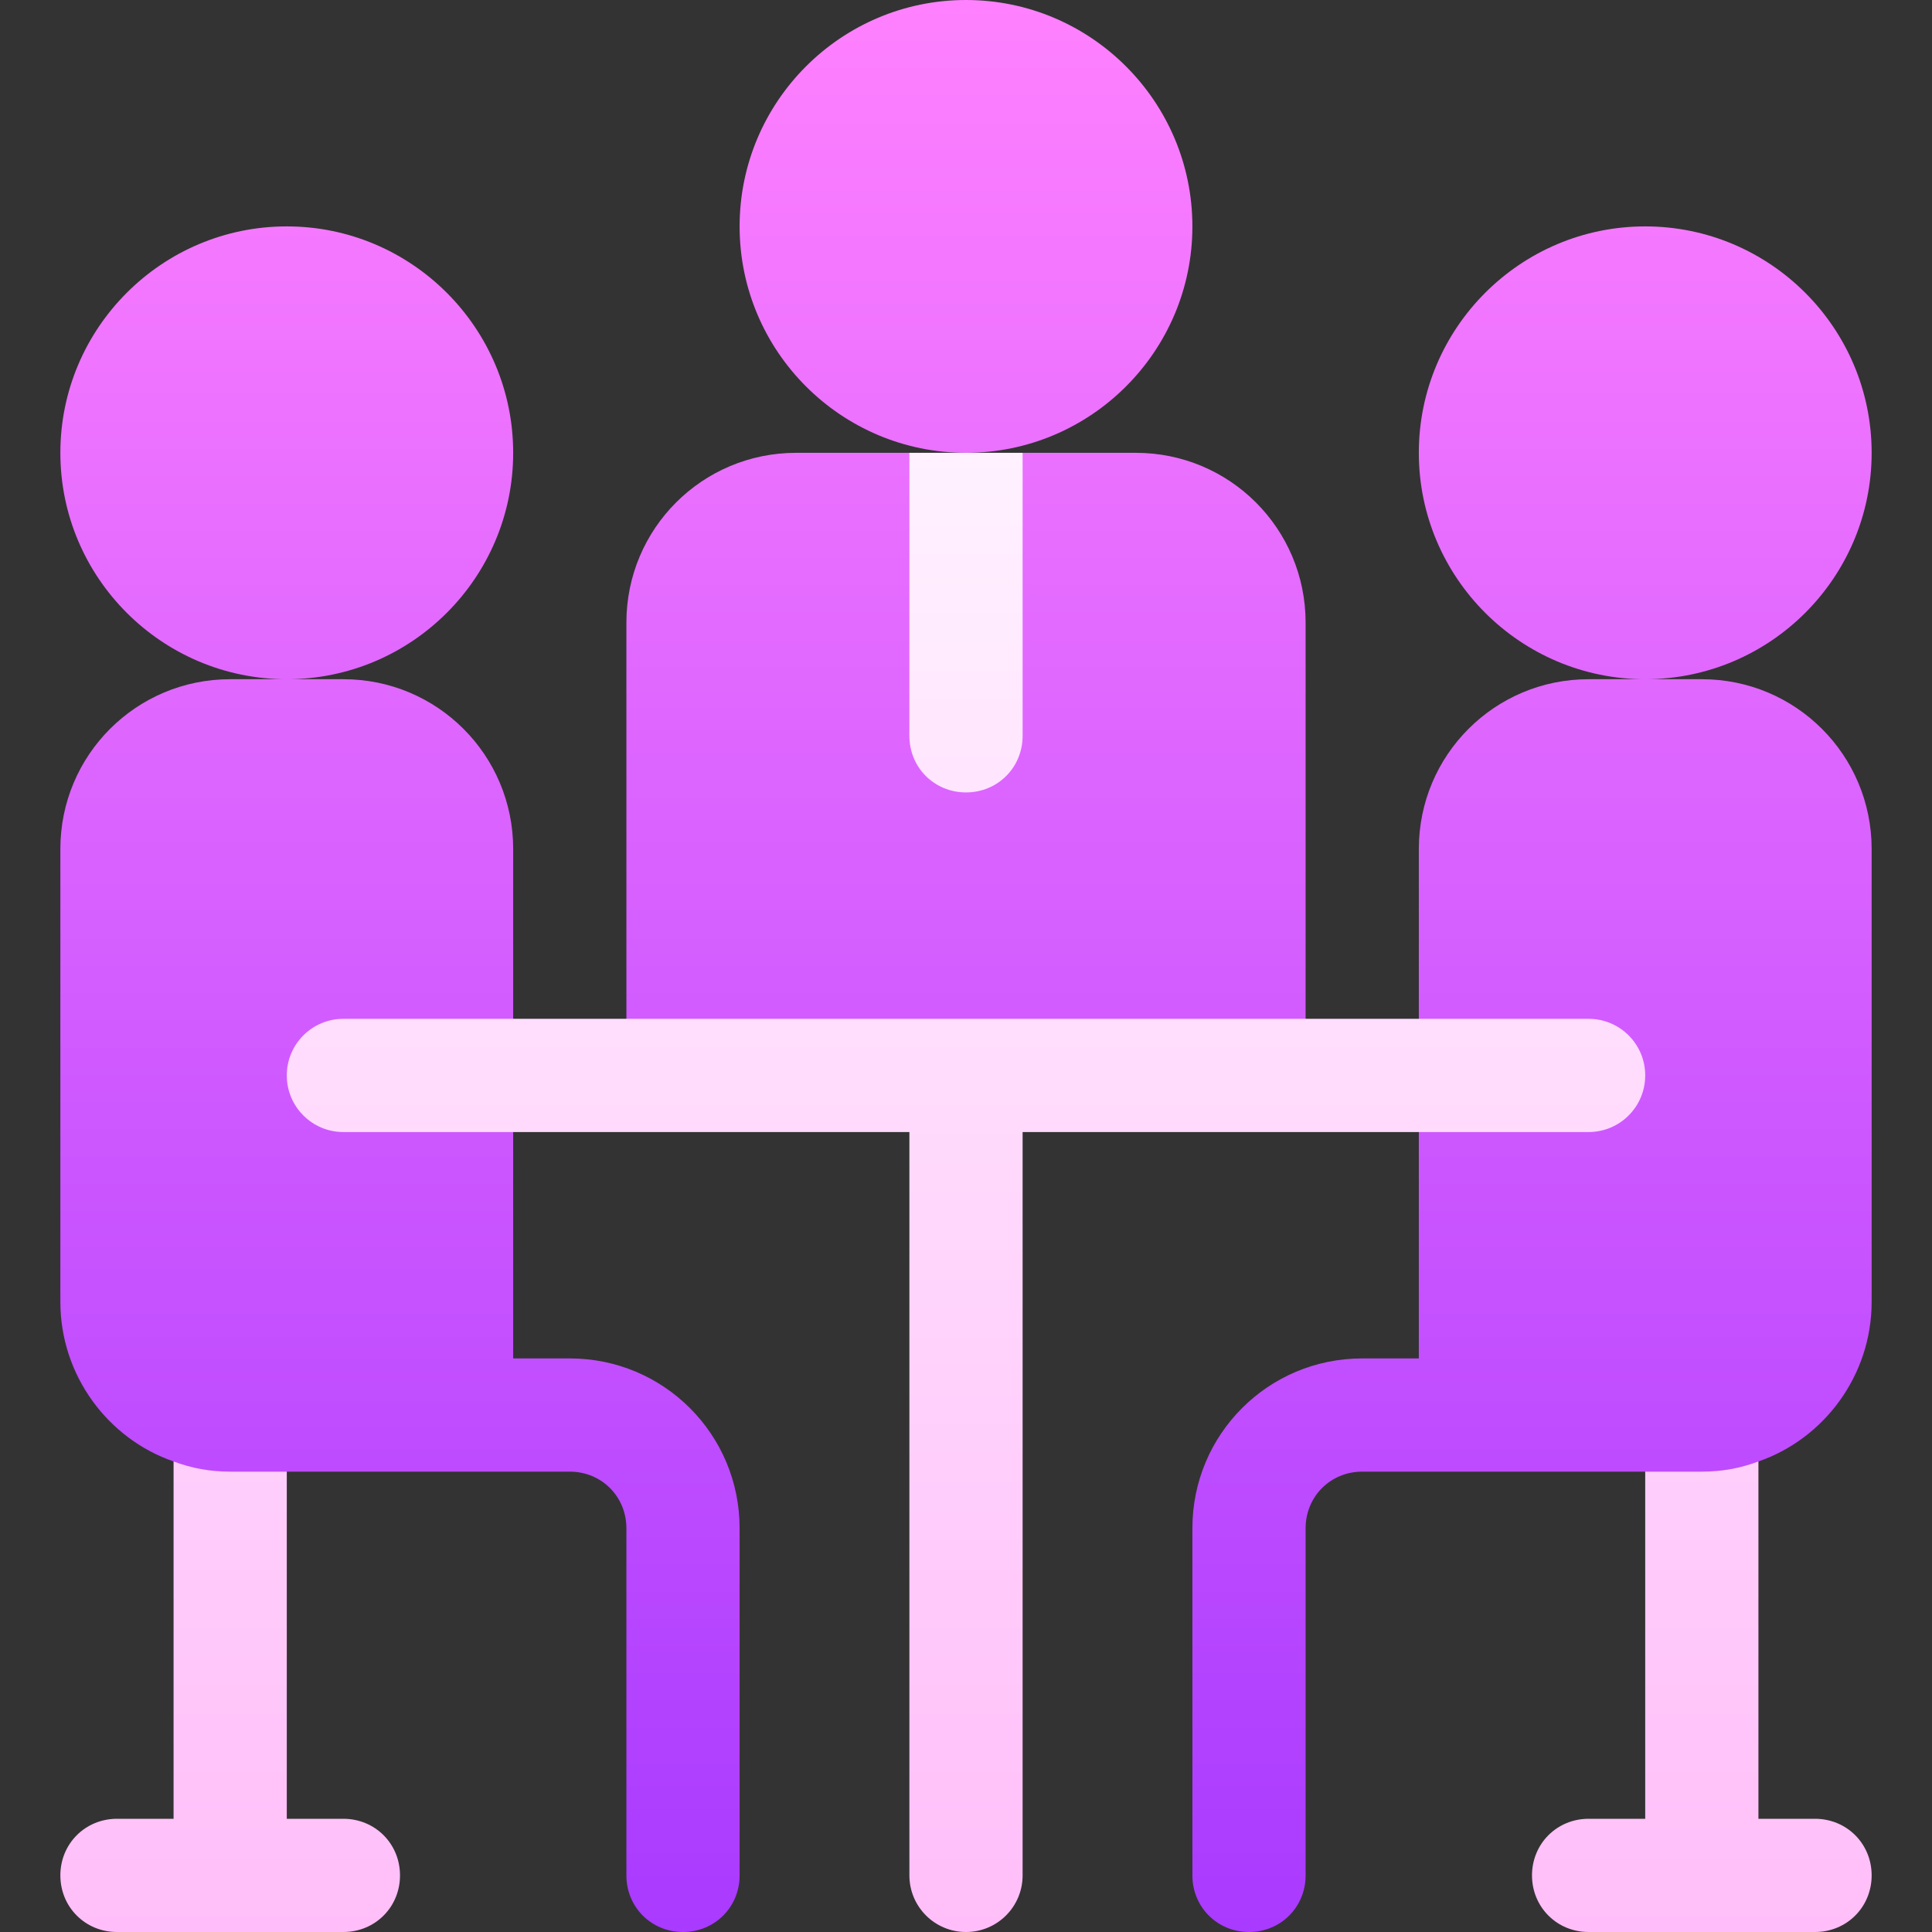 <svg width="50" height="50" viewBox="0 0 50 50" fill="none" xmlns="http://www.w3.org/2000/svg">
<rect x="0" y="0" width="50" height="50" fill="#333333" stroke="none"/>
<path d="M14.746 35.156H13.281V21.973C13.281 19.541 11.318 17.578 8.887 17.578H5.957C3.525 17.578 1.562 19.541 1.562 21.973V33.691C1.562 35.596 2.793 37.236 4.492 37.822L5.957 41.016L7.422 38.086H14.746C15.566 38.086 16.211 38.73 16.211 39.551V48.535C16.211 49.355 16.855 50 17.676 50C18.496 50 19.141 49.355 19.141 48.535V39.551C19.141 37.119 17.178 35.156 14.746 35.156ZM44.043 17.578H41.113C38.682 17.578 36.719 19.541 36.719 21.973V35.156H35.254C32.822 35.156 30.859 37.119 30.859 39.551V48.535C30.859 49.355 31.504 50 32.324 50C33.145 50 33.789 49.355 33.789 48.535V39.551C33.789 38.73 34.434 38.086 35.254 38.086H42.578L44.043 41.016L45.508 37.822C47.207 37.236 48.438 35.596 48.438 33.691V21.973C48.438 19.541 46.475 17.578 44.043 17.578ZM17.676 27.832H32.324C33.145 27.832 33.789 27.187 33.789 26.367V16.113C33.789 13.682 31.826 11.719 29.395 11.719H26.465L25 14.648L23.535 11.719H20.605C18.174 11.719 16.211 13.682 16.211 16.113V26.367C16.211 27.187 16.855 27.832 17.676 27.832ZM25 11.719C28.23 11.719 30.859 9.091 30.859 5.859C30.859 2.628 28.23 0 25 0C21.77 0 19.141 2.628 19.141 5.859C19.141 9.091 21.77 11.719 25 11.719ZM13.281 11.719C13.281 8.487 10.652 5.859 7.422 5.859C4.192 5.859 1.562 8.487 1.562 11.719C1.562 14.95 4.192 17.578 7.422 17.578C10.652 17.578 13.281 14.95 13.281 11.719ZM48.438 11.719C48.438 8.487 45.808 5.859 42.578 5.859C39.348 5.859 36.719 8.487 36.719 11.719C36.719 14.95 39.348 17.578 42.578 17.578C45.808 17.578 48.438 14.95 48.438 11.719Z" fill="url(#paint0_linear_3535_2)"/>
<path d="M8.887 47.07H7.422V38.086H5.957C5.43 38.086 4.961 37.998 4.492 37.822V47.07H3.027C2.207 47.07 1.562 47.715 1.562 48.535C1.562 49.355 2.207 50 3.027 50H8.887C9.707 50 10.352 49.355 10.352 48.535C10.352 47.715 9.707 47.07 8.887 47.07ZM46.973 47.07H45.508V37.822C45.039 37.998 44.57 38.086 44.043 38.086H42.578V47.07H41.113C40.293 47.07 39.648 47.715 39.648 48.535C39.648 49.355 40.293 50 41.113 50H46.973C47.793 50 48.438 49.355 48.438 48.535C48.438 47.715 47.793 47.07 46.973 47.07ZM25 20.508C25.82 20.508 26.465 19.863 26.465 19.043V11.719H23.535V19.043C23.535 19.863 24.18 20.508 25 20.508ZM42.578 27.832C42.578 27.022 41.923 26.367 41.113 26.367H8.887C8.077 26.367 7.422 27.022 7.422 27.832C7.422 28.642 8.077 29.297 8.887 29.297H23.535V48.535C23.535 49.345 24.19 50 25 50C25.81 50 26.465 49.345 26.465 48.535V29.297H41.113C41.923 29.297 42.578 28.642 42.578 27.832Z" fill="url(#paint1_linear_3535_2)"/>
<defs>
<linearGradient id="paint0_linear_3535_2" x1="25" y1="50" x2="25" y2="0" gradientUnits="userSpaceOnUse">
<stop stop-color="#A93AFF"/>
<stop offset="1" stop-color="#FF81FF"/>
</linearGradient>
<linearGradient id="paint1_linear_3535_2" x1="25" y1="50" x2="25" y2="11.719" gradientUnits="userSpaceOnUse">
<stop stop-color="#FFBEF9"/>
<stop offset="1" stop-color="#FFF1FF"/>
</linearGradient>
</defs>
</svg>
